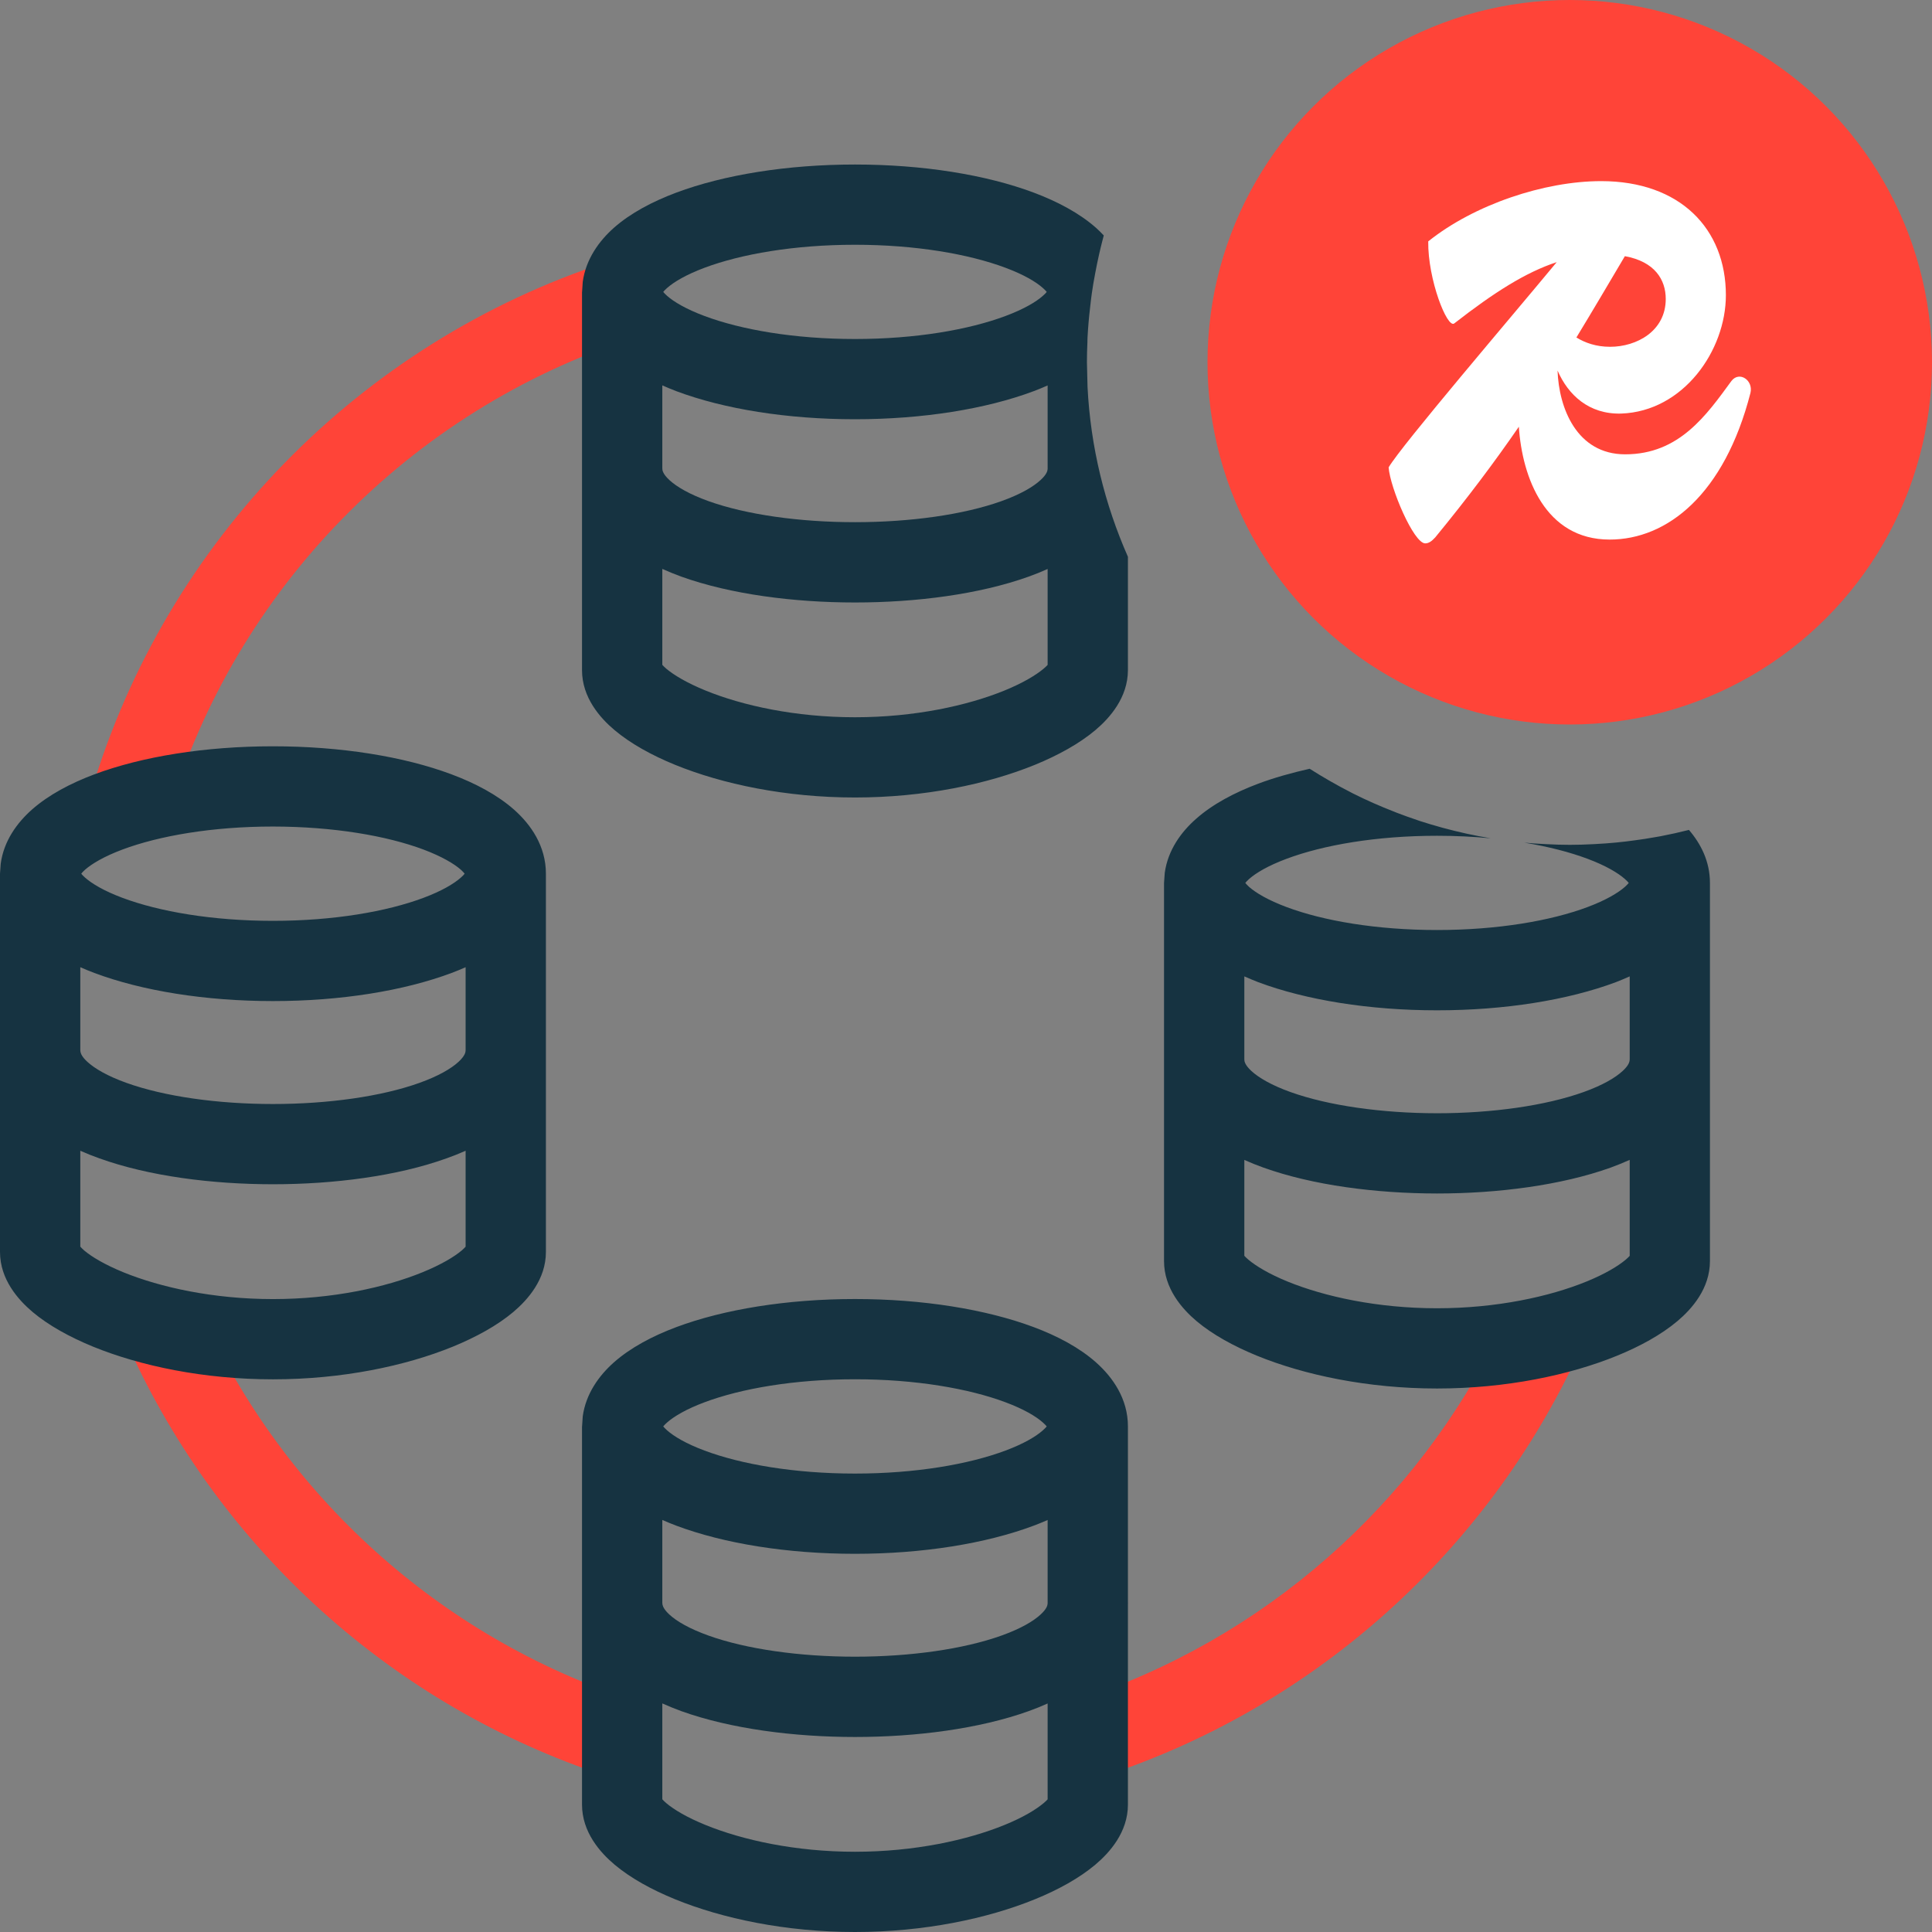 <svg xmlns="http://www.w3.org/2000/svg" fill="none" viewBox="0 0 32 32" height="32" width="32">
<rect x="0" y="0" width="32" height="32" fill="#808080" stroke="none"/>
<path fill="#FF4438" d="M26.056 22.604C24.505 25.819 21.688 28.309 18.251 29.428L17.839 28.164C20.928 27.159 23.463 24.919 24.858 22.027L26.056 22.604ZM3.342 21.764C4.703 24.771 7.283 27.111 10.45 28.152L10.243 28.784L10.035 29.415C6.511 28.257 3.644 25.656 2.131 22.312L3.342 21.764ZM10.267 4.969L10.473 5.601C6.79 6.803 3.899 9.76 2.788 13.482L2.15 13.292L1.513 13.103C2.749 8.962 5.963 5.675 10.06 4.338L10.267 4.969Z"></path>
<path fill="#163341" d="M14.161 21.516C15.283 21.516 16.331 21.686 17.121 21.981C17.514 22.128 17.877 22.32 18.154 22.566C18.431 22.812 18.682 23.168 18.682 23.626V26.55H18.683C18.683 26.555 18.682 26.56 18.682 26.564V29.89C18.682 30.346 18.38 30.684 18.143 30.884C17.878 31.107 17.529 31.3 17.141 31.458C16.358 31.777 15.308 32 14.161 32C13.015 32 11.964 31.777 11.182 31.458C10.793 31.299 10.444 31.107 10.179 30.884C9.941 30.684 9.64 30.346 9.64 29.89V23.626H9.641L9.652 23.459C9.704 23.081 9.925 22.781 10.167 22.566C10.445 22.32 10.81 22.128 11.202 21.981C11.992 21.686 13.039 21.516 14.161 21.516ZM10.97 29.802C10.984 29.817 11.004 29.839 11.036 29.866C11.161 29.971 11.376 30.102 11.685 30.227C12.297 30.477 13.176 30.671 14.161 30.671C15.147 30.671 16.025 30.477 16.638 30.227C16.946 30.102 17.16 29.971 17.285 29.866C17.317 29.84 17.338 29.818 17.352 29.803V28.215C17.249 28.261 17.143 28.304 17.037 28.342C16.219 28.635 15.173 28.77 14.161 28.77C13.15 28.77 12.103 28.635 11.285 28.342C11.178 28.303 11.073 28.26 10.97 28.214V29.802ZM10.97 26.55L10.973 26.577C10.98 26.611 11.004 26.665 11.087 26.742C11.208 26.854 11.419 26.977 11.734 27.09C12.362 27.315 13.245 27.44 14.161 27.44C15.078 27.44 15.96 27.315 16.588 27.09C16.903 26.977 17.114 26.854 17.235 26.742C17.336 26.65 17.35 26.591 17.352 26.559V25.176C17.276 25.209 17.199 25.241 17.121 25.27C16.331 25.566 15.283 25.736 14.161 25.736C13.039 25.736 11.992 25.566 11.202 25.27C11.123 25.241 11.046 25.208 10.97 25.175V26.55ZM14.161 22.845C13.156 22.845 12.275 22.999 11.669 23.226C11.364 23.34 11.162 23.461 11.049 23.561C11.018 23.588 10.998 23.61 10.985 23.626C10.998 23.642 11.018 23.664 11.049 23.691C11.162 23.791 11.364 23.912 11.669 24.026C12.275 24.253 13.156 24.407 14.161 24.407C15.166 24.407 16.048 24.253 16.654 24.026C16.959 23.912 17.161 23.791 17.273 23.691C17.304 23.664 17.324 23.642 17.337 23.626C17.324 23.61 17.304 23.588 17.273 23.561C17.161 23.461 16.96 23.34 16.654 23.226C16.048 22.999 15.166 22.845 14.161 22.845ZM21.707 12.742C21.807 12.806 21.908 12.867 22.011 12.926C22.025 12.934 22.04 12.943 22.055 12.951C22.153 13.007 22.253 13.062 22.354 13.113C22.372 13.123 22.391 13.132 22.409 13.142C22.63 13.253 22.857 13.353 23.089 13.443C23.107 13.45 23.125 13.458 23.144 13.465C23.254 13.507 23.366 13.547 23.479 13.585C23.49 13.589 23.501 13.593 23.513 13.597C23.631 13.635 23.75 13.671 23.871 13.704C23.882 13.707 23.893 13.71 23.903 13.713C24.162 13.783 24.424 13.841 24.692 13.885C24.41 13.858 24.112 13.843 23.802 13.843C22.797 13.843 21.916 13.997 21.31 14.224C21.004 14.338 20.802 14.459 20.689 14.559C20.659 14.586 20.639 14.608 20.626 14.624C20.639 14.64 20.659 14.662 20.689 14.69C20.802 14.789 21.004 14.91 21.31 15.024C21.916 15.251 22.797 15.404 23.802 15.404C24.807 15.404 25.688 15.251 26.294 15.024C26.599 14.91 26.8 14.789 26.913 14.69C26.944 14.662 26.964 14.64 26.977 14.624C26.964 14.608 26.944 14.586 26.913 14.559C26.8 14.459 26.599 14.338 26.294 14.224C26.003 14.115 25.649 14.023 25.248 13.957C25.37 13.968 25.493 13.977 25.616 13.982C25.744 13.989 25.872 13.993 26.001 13.993C26.131 13.993 26.261 13.989 26.39 13.982C26.402 13.982 26.415 13.981 26.428 13.98C26.542 13.974 26.655 13.966 26.768 13.955C26.82 13.95 26.873 13.944 26.926 13.938C26.98 13.931 27.034 13.924 27.088 13.917C27.194 13.903 27.299 13.887 27.403 13.868C27.438 13.862 27.472 13.856 27.507 13.85C27.664 13.82 27.82 13.785 27.974 13.746C28.171 13.975 28.322 14.268 28.322 14.624V20.888C28.322 21.343 28.021 21.682 27.783 21.882C27.518 22.105 27.169 22.298 26.781 22.456C25.999 22.775 24.948 22.998 23.802 22.998C22.655 22.998 21.605 22.775 20.822 22.456C20.434 22.297 20.084 22.105 19.819 21.882C19.582 21.682 19.28 21.343 19.28 20.888V14.624L19.292 14.457C19.344 14.079 19.565 13.779 19.808 13.565C20.085 13.318 20.45 13.127 20.843 12.979C21.101 12.883 21.386 12.802 21.692 12.733C21.697 12.736 21.702 12.739 21.707 12.742ZM4.521 12.361C5.644 12.361 6.69 12.53 7.48 12.826C7.873 12.973 8.237 13.165 8.515 13.411C8.792 13.656 9.042 14.013 9.042 14.471V20.736C9.042 21.192 8.74 21.529 8.503 21.73C8.238 21.953 7.888 22.146 7.5 22.305C6.718 22.624 5.668 22.846 4.521 22.846C3.375 22.846 2.324 22.624 1.542 22.305C1.154 22.146 0.804 21.953 0.539 21.73C0.302 21.529 0 21.192 0 20.736V14.471L0.012 14.305C0.063 13.926 0.285 13.626 0.527 13.411C0.805 13.165 1.17 12.973 1.562 12.826C2.353 12.53 3.399 12.361 4.521 12.361ZM26.678 19.339C25.86 19.632 24.812 19.768 23.801 19.768C22.789 19.767 21.744 19.632 20.926 19.339C20.819 19.301 20.714 19.258 20.61 19.212V20.8C20.624 20.815 20.645 20.837 20.677 20.864C20.802 20.969 21.017 21.1 21.325 21.226C21.938 21.476 22.816 21.669 23.802 21.669C24.787 21.669 25.666 21.476 26.278 21.226C26.587 21.1 26.802 20.969 26.927 20.864C26.958 20.838 26.979 20.816 26.993 20.801V19.211C26.89 19.257 26.785 19.3 26.678 19.339ZM7.396 19.186C6.578 19.48 5.532 19.615 4.521 19.615C3.509 19.615 2.463 19.48 1.646 19.186C1.539 19.148 1.433 19.106 1.33 19.06V20.648C1.344 20.664 1.365 20.686 1.396 20.713C1.521 20.818 1.736 20.947 2.044 21.073C2.657 21.323 3.536 21.517 4.521 21.517C5.507 21.517 6.385 21.323 6.997 21.073C7.306 20.947 7.521 20.818 7.646 20.713C7.677 20.686 7.698 20.665 7.712 20.649V19.06C7.609 19.106 7.503 19.148 7.396 19.186ZM26.761 16.269C25.971 16.564 24.924 16.734 23.802 16.734C22.68 16.734 21.633 16.564 20.843 16.269C20.764 16.239 20.687 16.205 20.61 16.172V17.547C20.61 17.576 20.617 17.637 20.727 17.739C20.849 17.851 21.06 17.975 21.375 18.088C22.003 18.313 22.885 18.438 23.801 18.439C24.717 18.439 25.601 18.313 26.229 18.088C26.544 17.975 26.755 17.851 26.876 17.739C26.959 17.663 26.983 17.609 26.99 17.575L26.993 17.547V16.172C26.917 16.205 26.84 16.239 26.761 16.269ZM7.48 16.115C6.69 16.411 5.644 16.581 4.521 16.581C3.399 16.581 2.353 16.411 1.562 16.115C1.484 16.086 1.406 16.053 1.33 16.02V17.395L1.333 17.423C1.34 17.457 1.364 17.511 1.447 17.587C1.569 17.699 1.78 17.823 2.095 17.936C2.723 18.161 3.604 18.286 4.521 18.286C5.437 18.286 6.319 18.161 6.947 17.936C7.262 17.823 7.474 17.699 7.595 17.587C7.705 17.485 7.712 17.424 7.712 17.395V16.02C7.636 16.053 7.559 16.086 7.48 16.115ZM4.521 13.69C3.516 13.69 2.634 13.844 2.028 14.071C1.724 14.185 1.522 14.306 1.409 14.405C1.378 14.432 1.358 14.455 1.346 14.471C1.358 14.487 1.378 14.509 1.409 14.536C1.522 14.636 1.723 14.757 2.028 14.871C2.634 15.098 3.516 15.252 4.521 15.252C5.526 15.252 6.408 15.098 7.014 14.871C7.319 14.757 7.52 14.636 7.633 14.536C7.664 14.509 7.684 14.487 7.696 14.471C7.684 14.455 7.664 14.433 7.633 14.405C7.52 14.306 7.319 14.186 7.014 14.071C6.408 13.844 5.527 13.691 4.521 13.69ZM14.161 2.725C15.283 2.725 16.331 2.894 17.121 3.19C17.513 3.337 17.877 3.529 18.154 3.774C18.198 3.813 18.241 3.856 18.282 3.9C18.264 3.969 18.245 4.039 18.229 4.108C18.22 4.144 18.212 4.179 18.204 4.215C18.181 4.316 18.16 4.419 18.141 4.521C18.13 4.578 18.12 4.635 18.11 4.691C18.101 4.747 18.092 4.803 18.084 4.858C18.074 4.926 18.067 4.994 18.059 5.062C18.052 5.119 18.046 5.177 18.04 5.234C18.033 5.309 18.026 5.383 18.021 5.458L18.013 5.587C18.011 5.614 18.012 5.641 18.011 5.668C18.006 5.777 18.003 5.887 18.003 5.998L18.013 6.409C18.063 7.406 18.299 8.354 18.682 9.222V11.1C18.681 11.555 18.38 11.893 18.143 12.093C17.878 12.316 17.529 12.509 17.141 12.668C16.358 12.987 15.308 13.209 14.161 13.209C13.015 13.209 11.964 12.987 11.182 12.668C10.793 12.509 10.444 12.316 10.179 12.093C9.941 11.893 9.64 11.555 9.64 11.1V4.835H9.641L9.652 4.668C9.704 4.29 9.925 3.989 10.167 3.774C10.445 3.528 10.81 3.337 11.202 3.19C11.992 2.895 13.039 2.725 14.161 2.725ZM10.97 11.012C10.984 11.027 11.004 11.049 11.036 11.076C11.161 11.181 11.376 11.311 11.685 11.437C12.297 11.687 13.176 11.88 14.161 11.88C15.147 11.88 16.025 11.687 16.638 11.437C16.946 11.311 17.16 11.181 17.285 11.076C17.316 11.05 17.338 11.028 17.352 11.013V9.424C17.249 9.47 17.144 9.513 17.037 9.551C16.219 9.844 15.173 9.979 14.161 9.979C13.15 9.979 12.103 9.844 11.285 9.551C11.178 9.512 11.073 9.469 10.97 9.423V11.012ZM10.97 7.759C10.97 7.788 10.977 7.849 11.087 7.951C11.208 8.063 11.419 8.187 11.734 8.3C12.362 8.525 13.245 8.649 14.161 8.649C15.077 8.649 15.96 8.525 16.588 8.3C16.903 8.187 17.114 8.063 17.235 7.951C17.336 7.859 17.35 7.8 17.352 7.768V6.384C17.276 6.417 17.2 6.45 17.121 6.479C16.331 6.775 15.283 6.944 14.161 6.944C13.039 6.944 11.992 6.775 11.202 6.479C11.123 6.45 11.046 6.416 10.97 6.383V7.759ZM14.161 4.054C13.156 4.054 12.275 4.208 11.669 4.435C11.364 4.549 11.162 4.67 11.049 4.77C11.018 4.797 10.998 4.819 10.985 4.835C10.998 4.851 11.018 4.873 11.049 4.9C11.162 5 11.364 5.12 11.669 5.234C12.275 5.461 13.156 5.615 14.161 5.615C15.166 5.615 16.048 5.461 16.654 5.234C16.959 5.12 17.161 5 17.273 4.9C17.305 4.873 17.324 4.851 17.337 4.835C17.324 4.819 17.304 4.797 17.273 4.77C17.161 4.67 16.96 4.549 16.654 4.435C16.048 4.208 15.166 4.054 14.161 4.054Z"></path>
<circle fill="#FF4438" r="6" cy="6" cx="26"></circle>
<path fill="white" d="M28.678 6.31C28.263 6.877 27.814 7.525 26.918 7.525C26.117 7.525 25.819 6.759 25.798 6.138C25.973 6.54 26.316 6.865 26.852 6.85C27.881 6.814 28.586 5.807 28.586 4.889C28.586 3.792 27.831 3 26.52 3C25.581 3 24.419 3.387 23.656 3.998C23.648 4.628 23.971 5.447 24.087 5.357C24.749 4.841 25.274 4.509 25.784 4.342C25.03 5.253 23.221 7.368 23 7.741C23.025 8.082 23.415 9 23.606 9C23.664 9 23.714 8.964 23.772 8.901C24.317 8.237 24.762 7.642 25.157 7.068C25.212 7.909 25.594 8.937 26.661 8.937C27.615 8.937 28.561 8.19 28.993 6.508C29.043 6.301 28.811 6.139 28.678 6.31ZM27.59 4.952C27.59 5.483 27.109 5.744 26.669 5.744C26.434 5.744 26.253 5.677 26.11 5.59C26.373 5.158 26.633 4.716 26.913 4.243C27.406 4.333 27.59 4.63 27.59 4.952Z"></path>
</svg>
